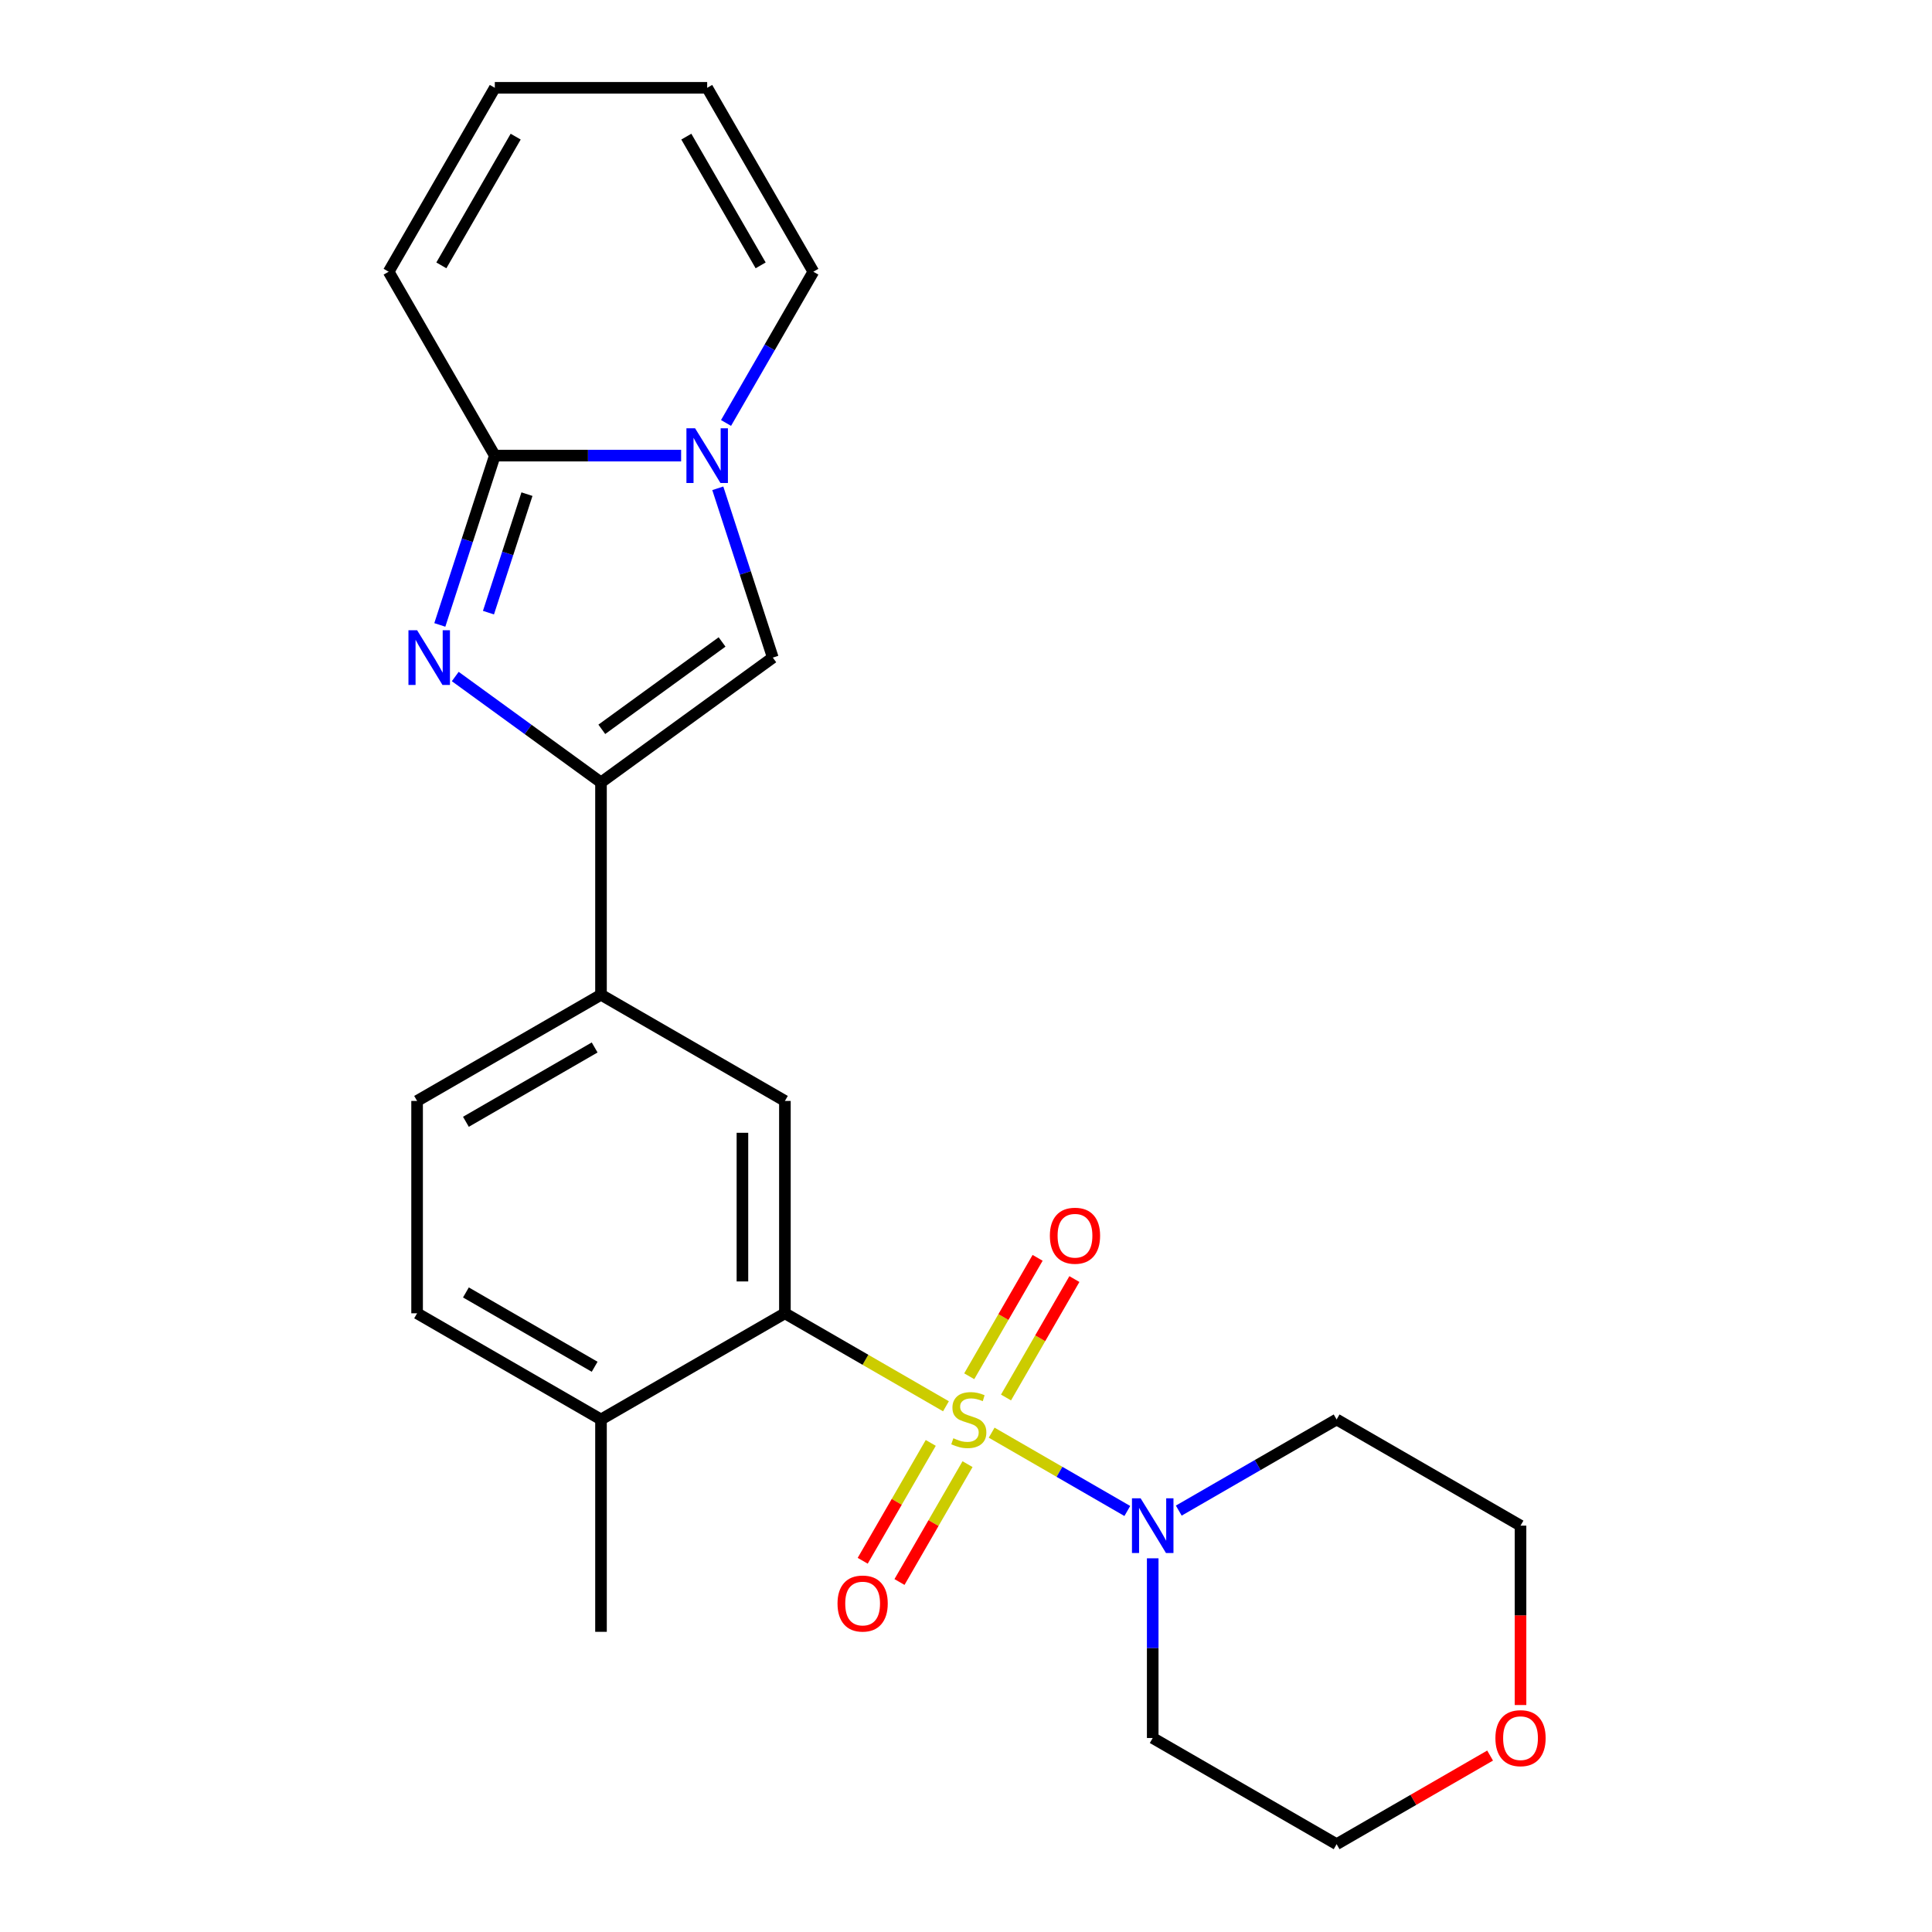 <?xml version='1.0' encoding='iso-8859-1'?>
<svg version='1.1' baseProfile='full'
              xmlns='http://www.w3.org/2000/svg'
                      xmlns:rdkit='http://www.rdkit.org/xml'
                      xmlns:xlink='http://www.w3.org/1999/xlink'
                  xml:space='preserve'
width='1000px' height='1000px' viewBox='0 0 1000 1000'>
<!-- END OF HEADER -->
<rect style='opacity:1.0;fill:#FFFFFF;stroke:none' width='1000' height='1000' x='0' y='0'> </rect>
<path class='bond-2' d='M 489.626,727.888 L 447.945,703.823' style='fill:none;fill-rule:evenodd;stroke:#CCCC00;stroke-width:6px;stroke-linecap:butt;stroke-linejoin:miter;stroke-opacity:1' />
<path class='bond-2' d='M 447.945,703.823 L 406.265,679.759' style='fill:none;fill-rule:evenodd;stroke:#000000;stroke-width:6px;stroke-linecap:butt;stroke-linejoin:miter;stroke-opacity:1' />
<path class='bond-5' d='M 513.282,741.545 L 548.389,761.814' style='fill:none;fill-rule:evenodd;stroke:#CCCC00;stroke-width:6px;stroke-linecap:butt;stroke-linejoin:miter;stroke-opacity:1' />
<path class='bond-5' d='M 548.389,761.814 L 583.496,782.084' style='fill:none;fill-rule:evenodd;stroke:#0000FF;stroke-width:6px;stroke-linecap:butt;stroke-linejoin:miter;stroke-opacity:1' />
<path class='bond-9' d='M 481.757,746.849 L 464.148,777.35' style='fill:none;fill-rule:evenodd;stroke:#CCCC00;stroke-width:6px;stroke-linecap:butt;stroke-linejoin:miter;stroke-opacity:1' />
<path class='bond-9' d='M 464.148,777.35 L 446.538,807.851' style='fill:none;fill-rule:evenodd;stroke:#FF0000;stroke-width:6px;stroke-linecap:butt;stroke-linejoin:miter;stroke-opacity:1' />
<path class='bond-9' d='M 500.795,757.84 L 483.185,788.341' style='fill:none;fill-rule:evenodd;stroke:#CCCC00;stroke-width:6px;stroke-linecap:butt;stroke-linejoin:miter;stroke-opacity:1' />
<path class='bond-9' d='M 483.185,788.341 L 465.576,818.842' style='fill:none;fill-rule:evenodd;stroke:#FF0000;stroke-width:6px;stroke-linecap:butt;stroke-linejoin:miter;stroke-opacity:1' />
<path class='bond-10' d='M 520.711,723.344 L 538.407,692.694' style='fill:none;fill-rule:evenodd;stroke:#CCCC00;stroke-width:6px;stroke-linecap:butt;stroke-linejoin:miter;stroke-opacity:1' />
<path class='bond-10' d='M 538.407,692.694 L 556.103,662.044' style='fill:none;fill-rule:evenodd;stroke:#FF0000;stroke-width:6px;stroke-linecap:butt;stroke-linejoin:miter;stroke-opacity:1' />
<path class='bond-10' d='M 501.674,712.353 L 519.369,681.703' style='fill:none;fill-rule:evenodd;stroke:#CCCC00;stroke-width:6px;stroke-linecap:butt;stroke-linejoin:miter;stroke-opacity:1' />
<path class='bond-10' d='M 519.369,681.703 L 537.065,651.053' style='fill:none;fill-rule:evenodd;stroke:#FF0000;stroke-width:6px;stroke-linecap:butt;stroke-linejoin:miter;stroke-opacity:1' />
<path class='bond-0' d='M 235.641,350.166 L 273.359,377.57' style='fill:none;fill-rule:evenodd;stroke:#0000FF;stroke-width:6px;stroke-linecap:butt;stroke-linejoin:miter;stroke-opacity:1' />
<path class='bond-0' d='M 273.359,377.57 L 311.076,404.973' style='fill:none;fill-rule:evenodd;stroke:#000000;stroke-width:6px;stroke-linecap:butt;stroke-linejoin:miter;stroke-opacity:1' />
<path class='bond-4' d='M 227.647,323.459 L 241.883,279.646' style='fill:none;fill-rule:evenodd;stroke:#0000FF;stroke-width:6px;stroke-linecap:butt;stroke-linejoin:miter;stroke-opacity:1' />
<path class='bond-4' d='M 241.883,279.646 L 256.119,235.832' style='fill:none;fill-rule:evenodd;stroke:#000000;stroke-width:6px;stroke-linecap:butt;stroke-linejoin:miter;stroke-opacity:1' />
<path class='bond-4' d='M 252.825,317.108 L 262.79,286.439' style='fill:none;fill-rule:evenodd;stroke:#0000FF;stroke-width:6px;stroke-linecap:butt;stroke-linejoin:miter;stroke-opacity:1' />
<path class='bond-4' d='M 262.79,286.439 L 272.755,255.769' style='fill:none;fill-rule:evenodd;stroke:#000000;stroke-width:6px;stroke-linecap:butt;stroke-linejoin:miter;stroke-opacity:1' />
<path class='bond-1' d='M 311.076,404.973 L 311.076,514.888' style='fill:none;fill-rule:evenodd;stroke:#000000;stroke-width:6px;stroke-linecap:butt;stroke-linejoin:miter;stroke-opacity:1' />
<path class='bond-6' d='M 311.076,404.973 L 399.999,340.367' style='fill:none;fill-rule:evenodd;stroke:#000000;stroke-width:6px;stroke-linecap:butt;stroke-linejoin:miter;stroke-opacity:1' />
<path class='bond-6' d='M 311.493,377.498 L 373.739,332.273' style='fill:none;fill-rule:evenodd;stroke:#000000;stroke-width:6px;stroke-linecap:butt;stroke-linejoin:miter;stroke-opacity:1' />
<path class='bond-7' d='M 406.265,679.759 L 406.265,569.845' style='fill:none;fill-rule:evenodd;stroke:#000000;stroke-width:6px;stroke-linecap:butt;stroke-linejoin:miter;stroke-opacity:1' />
<path class='bond-7' d='M 384.282,663.272 L 384.282,586.332' style='fill:none;fill-rule:evenodd;stroke:#000000;stroke-width:6px;stroke-linecap:butt;stroke-linejoin:miter;stroke-opacity:1' />
<path class='bond-12' d='M 406.265,679.759 L 311.076,734.716' style='fill:none;fill-rule:evenodd;stroke:#000000;stroke-width:6px;stroke-linecap:butt;stroke-linejoin:miter;stroke-opacity:1' />
<path class='bond-3' d='M 371.527,252.74 L 385.763,296.553' style='fill:none;fill-rule:evenodd;stroke:#0000FF;stroke-width:6px;stroke-linecap:butt;stroke-linejoin:miter;stroke-opacity:1' />
<path class='bond-3' d='M 385.763,296.553 L 399.999,340.367' style='fill:none;fill-rule:evenodd;stroke:#000000;stroke-width:6px;stroke-linecap:butt;stroke-linejoin:miter;stroke-opacity:1' />
<path class='bond-11' d='M 375.795,218.924 L 398.393,179.784' style='fill:none;fill-rule:evenodd;stroke:#0000FF;stroke-width:6px;stroke-linecap:butt;stroke-linejoin:miter;stroke-opacity:1' />
<path class='bond-11' d='M 398.393,179.784 L 420.991,140.643' style='fill:none;fill-rule:evenodd;stroke:#000000;stroke-width:6px;stroke-linecap:butt;stroke-linejoin:miter;stroke-opacity:1' />
<path class='bond-26' d='M 352.546,235.832 L 304.332,235.832' style='fill:none;fill-rule:evenodd;stroke:#0000FF;stroke-width:6px;stroke-linecap:butt;stroke-linejoin:miter;stroke-opacity:1' />
<path class='bond-26' d='M 304.332,235.832 L 256.119,235.832' style='fill:none;fill-rule:evenodd;stroke:#000000;stroke-width:6px;stroke-linecap:butt;stroke-linejoin:miter;stroke-opacity:1' />
<path class='bond-13' d='M 256.119,235.832 L 201.162,140.643' style='fill:none;fill-rule:evenodd;stroke:#000000;stroke-width:6px;stroke-linecap:butt;stroke-linejoin:miter;stroke-opacity:1' />
<path class='bond-19' d='M 596.643,806.582 L 596.643,853.085' style='fill:none;fill-rule:evenodd;stroke:#0000FF;stroke-width:6px;stroke-linecap:butt;stroke-linejoin:miter;stroke-opacity:1' />
<path class='bond-19' d='M 596.643,853.085 L 596.643,899.588' style='fill:none;fill-rule:evenodd;stroke:#000000;stroke-width:6px;stroke-linecap:butt;stroke-linejoin:miter;stroke-opacity:1' />
<path class='bond-20' d='M 610.13,781.887 L 650.981,758.301' style='fill:none;fill-rule:evenodd;stroke:#0000FF;stroke-width:6px;stroke-linecap:butt;stroke-linejoin:miter;stroke-opacity:1' />
<path class='bond-20' d='M 650.981,758.301 L 691.831,734.716' style='fill:none;fill-rule:evenodd;stroke:#000000;stroke-width:6px;stroke-linecap:butt;stroke-linejoin:miter;stroke-opacity:1' />
<path class='bond-8' d='M 406.265,569.845 L 311.076,514.888' style='fill:none;fill-rule:evenodd;stroke:#000000;stroke-width:6px;stroke-linecap:butt;stroke-linejoin:miter;stroke-opacity:1' />
<path class='bond-25' d='M 311.076,514.888 L 215.888,569.845' style='fill:none;fill-rule:evenodd;stroke:#000000;stroke-width:6px;stroke-linecap:butt;stroke-linejoin:miter;stroke-opacity:1' />
<path class='bond-25' d='M 307.789,542.169 L 241.157,580.639' style='fill:none;fill-rule:evenodd;stroke:#000000;stroke-width:6px;stroke-linecap:butt;stroke-linejoin:miter;stroke-opacity:1' />
<path class='bond-15' d='M 420.991,140.643 L 366.034,45.455' style='fill:none;fill-rule:evenodd;stroke:#000000;stroke-width:6px;stroke-linecap:butt;stroke-linejoin:miter;stroke-opacity:1' />
<path class='bond-15' d='M 393.709,137.356 L 355.239,70.724' style='fill:none;fill-rule:evenodd;stroke:#000000;stroke-width:6px;stroke-linecap:butt;stroke-linejoin:miter;stroke-opacity:1' />
<path class='bond-17' d='M 311.076,734.716 L 215.888,679.759' style='fill:none;fill-rule:evenodd;stroke:#000000;stroke-width:6px;stroke-linecap:butt;stroke-linejoin:miter;stroke-opacity:1' />
<path class='bond-17' d='M 307.789,707.435 L 241.157,668.965' style='fill:none;fill-rule:evenodd;stroke:#000000;stroke-width:6px;stroke-linecap:butt;stroke-linejoin:miter;stroke-opacity:1' />
<path class='bond-23' d='M 311.076,734.716 L 311.076,844.631' style='fill:none;fill-rule:evenodd;stroke:#000000;stroke-width:6px;stroke-linecap:butt;stroke-linejoin:miter;stroke-opacity:1' />
<path class='bond-16' d='M 201.162,140.643 L 256.119,45.455' style='fill:none;fill-rule:evenodd;stroke:#000000;stroke-width:6px;stroke-linecap:butt;stroke-linejoin:miter;stroke-opacity:1' />
<path class='bond-16' d='M 228.443,137.356 L 266.913,70.724' style='fill:none;fill-rule:evenodd;stroke:#000000;stroke-width:6px;stroke-linecap:butt;stroke-linejoin:miter;stroke-opacity:1' />
<path class='bond-14' d='M 215.888,569.845 L 215.888,679.759' style='fill:none;fill-rule:evenodd;stroke:#000000;stroke-width:6px;stroke-linecap:butt;stroke-linejoin:miter;stroke-opacity:1' />
<path class='bond-27' d='M 366.034,45.455 L 256.119,45.455' style='fill:none;fill-rule:evenodd;stroke:#000000;stroke-width:6px;stroke-linecap:butt;stroke-linejoin:miter;stroke-opacity:1' />
<path class='bond-18' d='M 771.272,908.68 L 731.552,931.613' style='fill:none;fill-rule:evenodd;stroke:#FF0000;stroke-width:6px;stroke-linecap:butt;stroke-linejoin:miter;stroke-opacity:1' />
<path class='bond-18' d='M 731.552,931.613 L 691.831,954.545' style='fill:none;fill-rule:evenodd;stroke:#000000;stroke-width:6px;stroke-linecap:butt;stroke-linejoin:miter;stroke-opacity:1' />
<path class='bond-24' d='M 787.02,882.52 L 787.02,836.097' style='fill:none;fill-rule:evenodd;stroke:#FF0000;stroke-width:6px;stroke-linecap:butt;stroke-linejoin:miter;stroke-opacity:1' />
<path class='bond-24' d='M 787.02,836.097 L 787.02,789.674' style='fill:none;fill-rule:evenodd;stroke:#000000;stroke-width:6px;stroke-linecap:butt;stroke-linejoin:miter;stroke-opacity:1' />
<path class='bond-21' d='M 596.643,899.588 L 691.831,954.545' style='fill:none;fill-rule:evenodd;stroke:#000000;stroke-width:6px;stroke-linecap:butt;stroke-linejoin:miter;stroke-opacity:1' />
<path class='bond-22' d='M 691.831,734.716 L 787.02,789.674' style='fill:none;fill-rule:evenodd;stroke:#000000;stroke-width:6px;stroke-linecap:butt;stroke-linejoin:miter;stroke-opacity:1' />
<path  class='atom-0' d='M 493.454 744.436
Q 493.774 744.556, 495.094 745.116
Q 496.414 745.676, 497.854 746.036
Q 499.334 746.356, 500.774 746.356
Q 503.454 746.356, 505.014 745.076
Q 506.574 743.756, 506.574 741.476
Q 506.574 739.916, 505.774 738.956
Q 505.014 737.996, 503.814 737.476
Q 502.614 736.956, 500.614 736.356
Q 498.094 735.596, 496.574 734.876
Q 495.094 734.156, 494.014 732.636
Q 492.974 731.116, 492.974 728.556
Q 492.974 724.996, 495.374 722.796
Q 497.814 720.596, 502.614 720.596
Q 505.894 720.596, 509.614 722.156
L 508.694 725.236
Q 505.294 723.836, 502.734 723.836
Q 499.974 723.836, 498.454 724.996
Q 496.934 726.116, 496.974 728.076
Q 496.974 729.596, 497.734 730.516
Q 498.534 731.436, 499.654 731.956
Q 500.814 732.476, 502.734 733.076
Q 505.294 733.876, 506.814 734.676
Q 508.334 735.476, 509.414 737.116
Q 510.534 738.716, 510.534 741.476
Q 510.534 745.396, 507.894 747.516
Q 505.294 749.596, 500.934 749.596
Q 498.414 749.596, 496.494 749.036
Q 494.614 748.516, 492.374 747.596
L 493.454 744.436
' fill='#CCCC00'/>
<path  class='atom-1' d='M 215.894 326.207
L 225.174 341.207
Q 226.094 342.687, 227.574 345.367
Q 229.054 348.047, 229.134 348.207
L 229.134 326.207
L 232.894 326.207
L 232.894 354.527
L 229.014 354.527
L 219.054 338.127
Q 217.894 336.207, 216.654 334.007
Q 215.454 331.807, 215.094 331.127
L 215.094 354.527
L 211.414 354.527
L 211.414 326.207
L 215.894 326.207
' fill='#0000FF'/>
<path  class='atom-4' d='M 359.774 221.672
L 369.054 236.672
Q 369.974 238.152, 371.454 240.832
Q 372.934 243.512, 373.014 243.672
L 373.014 221.672
L 376.774 221.672
L 376.774 249.992
L 372.894 249.992
L 362.934 233.592
Q 361.774 231.672, 360.534 229.472
Q 359.334 227.272, 358.974 226.592
L 358.974 249.992
L 355.294 249.992
L 355.294 221.672
L 359.774 221.672
' fill='#0000FF'/>
<path  class='atom-6' d='M 590.383 775.514
L 599.663 790.514
Q 600.583 791.994, 602.063 794.674
Q 603.543 797.354, 603.623 797.514
L 603.623 775.514
L 607.383 775.514
L 607.383 803.834
L 603.503 803.834
L 593.543 787.434
Q 592.383 785.514, 591.143 783.314
Q 589.943 781.114, 589.583 780.434
L 589.583 803.834
L 585.903 803.834
L 585.903 775.514
L 590.383 775.514
' fill='#0000FF'/>
<path  class='atom-10' d='M 433.497 829.985
Q 433.497 823.185, 436.857 819.385
Q 440.217 815.585, 446.497 815.585
Q 452.777 815.585, 456.137 819.385
Q 459.497 823.185, 459.497 829.985
Q 459.497 836.865, 456.097 840.785
Q 452.697 844.665, 446.497 844.665
Q 440.257 844.665, 436.857 840.785
Q 433.497 836.905, 433.497 829.985
M 446.497 841.465
Q 450.817 841.465, 453.137 838.585
Q 455.497 835.665, 455.497 829.985
Q 455.497 824.425, 453.137 821.625
Q 450.817 818.785, 446.497 818.785
Q 442.177 818.785, 439.817 821.585
Q 437.497 824.385, 437.497 829.985
Q 437.497 835.705, 439.817 838.585
Q 442.177 841.465, 446.497 841.465
' fill='#FF0000'/>
<path  class='atom-11' d='M 543.411 639.608
Q 543.411 632.808, 546.771 629.008
Q 550.131 625.208, 556.411 625.208
Q 562.691 625.208, 566.051 629.008
Q 569.411 632.808, 569.411 639.608
Q 569.411 646.488, 566.011 650.408
Q 562.611 654.288, 556.411 654.288
Q 550.171 654.288, 546.771 650.408
Q 543.411 646.528, 543.411 639.608
M 556.411 651.088
Q 560.731 651.088, 563.051 648.208
Q 565.411 645.288, 565.411 639.608
Q 565.411 634.048, 563.051 631.248
Q 560.731 628.408, 556.411 628.408
Q 552.091 628.408, 549.731 631.208
Q 547.411 634.008, 547.411 639.608
Q 547.411 645.328, 549.731 648.208
Q 552.091 651.088, 556.411 651.088
' fill='#FF0000'/>
<path  class='atom-19' d='M 774.02 899.668
Q 774.02 892.868, 777.38 889.068
Q 780.74 885.268, 787.02 885.268
Q 793.3 885.268, 796.66 889.068
Q 800.02 892.868, 800.02 899.668
Q 800.02 906.548, 796.62 910.468
Q 793.22 914.348, 787.02 914.348
Q 780.78 914.348, 777.38 910.468
Q 774.02 906.588, 774.02 899.668
M 787.02 911.148
Q 791.34 911.148, 793.66 908.268
Q 796.02 905.348, 796.02 899.668
Q 796.02 894.108, 793.66 891.308
Q 791.34 888.468, 787.02 888.468
Q 782.7 888.468, 780.34 891.268
Q 778.02 894.068, 778.02 899.668
Q 778.02 905.388, 780.34 908.268
Q 782.7 911.148, 787.02 911.148
' fill='#FF0000'/>
</svg>
